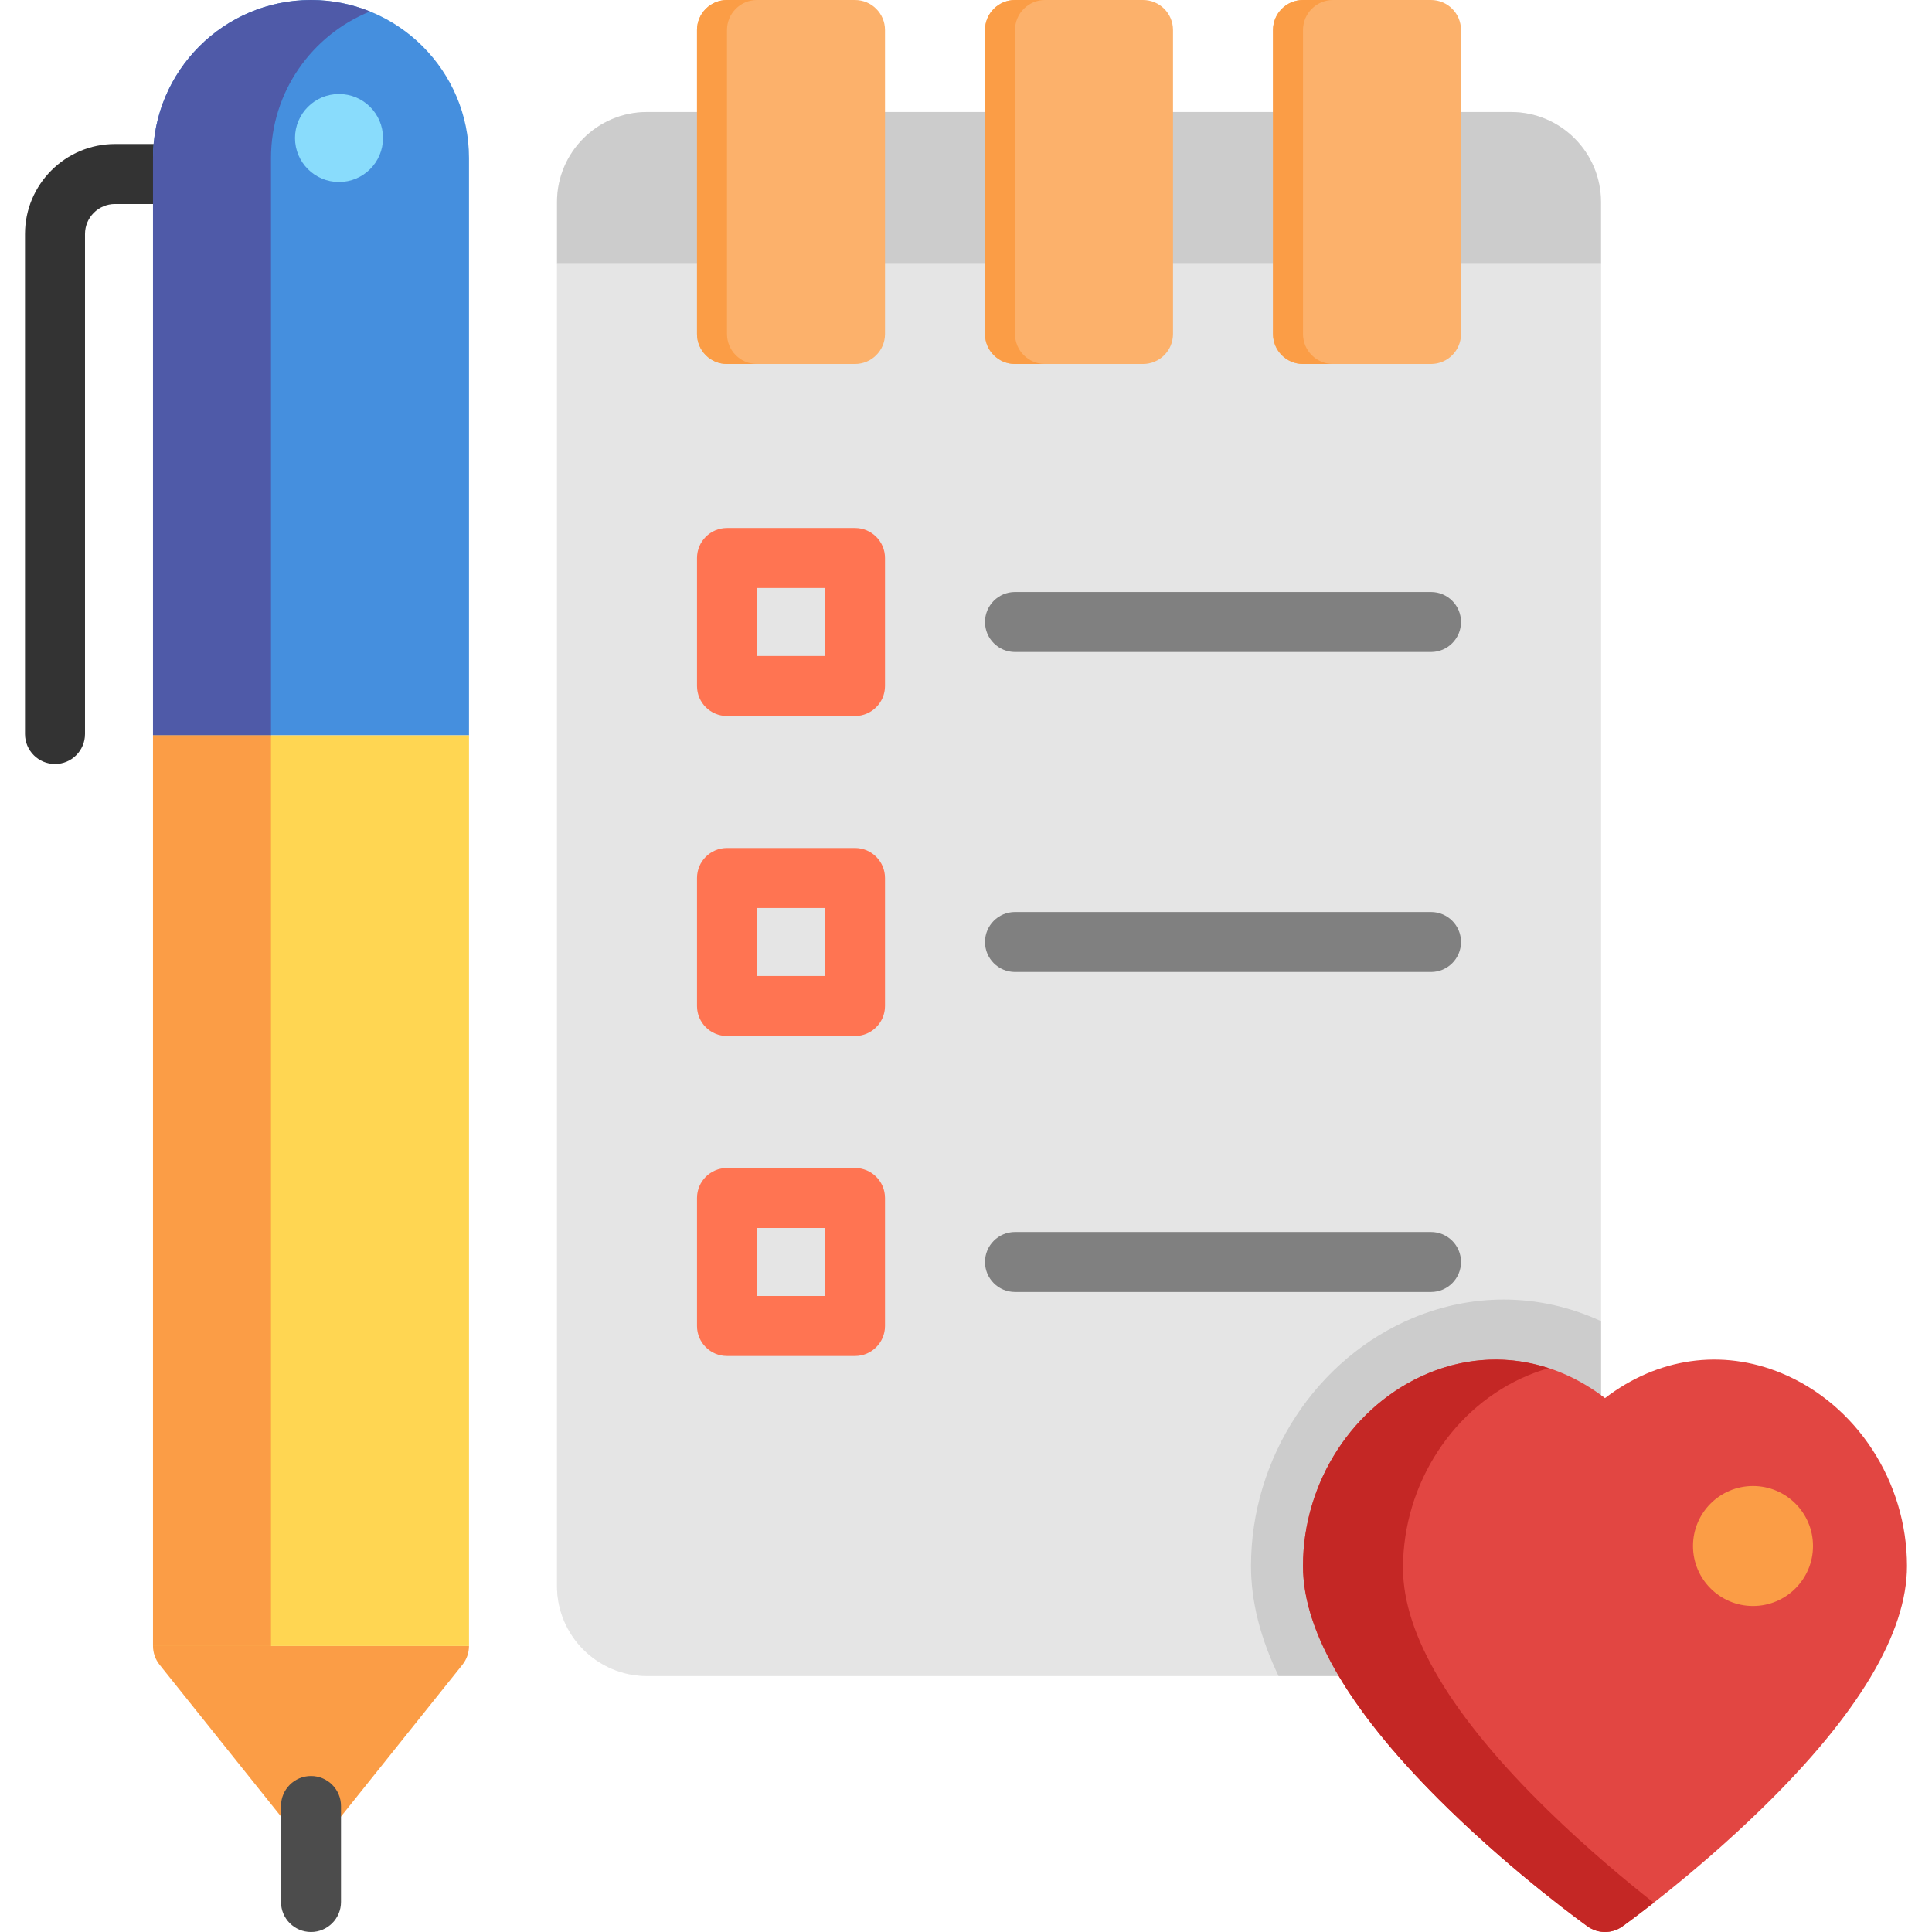 <svg xmlns="http://www.w3.org/2000/svg" version="1.1" xmlns:xlink="http://www.w3.org/1999/xlink" xmlns:svgjs="http://svgjs.com/svgjs" width="512" height="512"><svg version="1.1" id="SvgjsSvg1000" xmlns="http://www.w3.org/2000/svg" xmlns:xlink="http://www.w3.org/1999/xlink" viewBox="0 0 512 512" xml:space="preserve">
<path style="fill:#F2F2F2;" d="M400.431,29.681H171.462c-13.151,0-23.851,10.699-23.851,23.851v366.774
	c0,13.152,10.7,23.851,23.851,23.851h228.969c13.151,0,23.851-10.699,23.851-23.851V53.532
	C424.282,40.38,413.582,29.681,400.431,29.681z"></path>
<path style="fill:#CCCCCC;" d="M424.282,53.532c0-13.152-10.7-23.851-23.851-23.851H171.462c-13.151,0-23.851,10.699-23.851,23.851
	v16.254h276.671V53.532z"></path>
<path style="fill:#E5E5E5;" d="M147.611,69.786v350.521c0,13.152,10.7,23.851,23.851,23.851h228.969
	c13.151,0,23.851-10.699,23.851-23.851V69.786H147.611z"></path>
<g>
	<path style="fill:#FCB16B;" d="M302.907,0h-33.921c-4.392,0-7.95,3.56-7.95,7.95v80.563c0,4.391,3.559,7.95,7.95,7.95h33.921
		c4.392,0,7.95-3.56,7.95-7.95V7.95C310.857,3.56,307.299,0,302.907,0z"></path>
	<path style="fill:#FCB16B;" d="M379.23,0h-33.921c-4.392,0-7.95,3.56-7.95,7.95v80.563c0,4.391,3.559,7.95,7.95,7.95h33.921
		c4.392,0,7.95-3.56,7.95-7.95V7.95C387.18,3.56,383.622,0,379.23,0z"></path>
	<path style="fill:#FCB16B;" d="M226.584,0h-33.921c-4.392,0-7.95,3.56-7.95,7.95v80.563c0,4.391,3.559,7.95,7.95,7.95h33.921
		c4.392,0,7.95-3.56,7.95-7.95V7.95C234.534,3.56,230.976,0,226.584,0z"></path>
</g>
<g>
	<path style="fill:#FB9D46;" d="M268.986,88.513V7.95c0-4.391,3.559-7.95,7.95-7.95h-7.95c-4.392,0-7.95,3.56-7.95,7.95v80.563
		c0,4.391,3.559,7.95,7.95,7.95h7.95C272.544,96.464,268.986,92.904,268.986,88.513z"></path>
	<path style="fill:#FB9D46;" d="M345.309,88.513V7.95c0-4.391,3.559-7.95,7.95-7.95h-7.95c-4.392,0-7.95,3.56-7.95,7.95v80.563
		c0,4.391,3.559,7.95,7.95,7.95h7.95C348.867,96.464,345.309,92.904,345.309,88.513z"></path>
	<path style="fill:#FB9D46;" d="M192.663,88.513V7.95c0-4.391,3.559-7.95,7.95-7.95h-7.95c-4.392,0-7.95,3.56-7.95,7.95v80.563
		c0,4.391,3.559,7.95,7.95,7.95h7.95C196.221,96.464,192.663,92.904,192.663,88.513z"></path>
</g>
<g>
	<path style="fill:#808080;" d="M379.23,172.787H268.986c-4.392,0-7.95-3.56-7.95-7.95s3.559-7.95,7.95-7.95H379.23
		c4.392,0,7.95,3.56,7.95,7.95S383.622,172.787,379.23,172.787z"></path>
	<path style="fill:#808080;" d="M379.23,257.59H268.986c-4.392,0-7.95-3.56-7.95-7.95s3.559-7.95,7.95-7.95H379.23
		c4.392,0,7.95,3.56,7.95,7.95S383.622,257.59,379.23,257.59z"></path>
	<path style="fill:#808080;" d="M379.23,342.393H268.986c-4.392,0-7.95-3.56-7.95-7.95c0-4.391,3.559-7.95,7.95-7.95H379.23
		c4.392,0,7.95,3.56,7.95,7.95C387.18,338.834,383.622,342.393,379.23,342.393z"></path>
</g>
<g>
	<path style="fill:#FF7452;" d="M226.584,189.747h-33.921c-4.392,0-7.95-3.56-7.95-7.95v-33.921c0-4.391,3.559-7.95,7.95-7.95
		h33.921c4.392,0,7.95,3.56,7.95,7.95v33.921C234.534,186.188,230.976,189.747,226.584,189.747z M200.613,173.847h18.021v-18.021
		h-18.021V173.847z"></path>
	<path style="fill:#FF7452;" d="M226.584,274.551h-33.921c-4.392,0-7.95-3.56-7.95-7.95v-33.921c0-4.391,3.559-7.95,7.95-7.95
		h33.921c4.392,0,7.95,3.56,7.95,7.95V266.6C234.534,270.991,230.976,274.551,226.584,274.551z M200.613,258.65h18.021v-18.021
		h-18.021V258.65z"></path>
	<path style="fill:#FF7452;" d="M226.584,359.354h-33.921c-4.392,0-7.95-3.56-7.95-7.95v-33.921c0-4.391,3.559-7.95,7.95-7.95
		h33.921c4.392,0,7.95,3.56,7.95,7.95v33.921C234.534,355.794,230.976,359.354,226.584,359.354z M200.613,343.453h18.021v-18.021
		h-18.021V343.453z"></path>
</g>
<path style="fill:#CCCCCC;" d="M424.282,420.306v-70.191c-8.168-3.762-16.895-5.719-25.798-5.719c-8.126,0-16.16,1.622-23.877,4.819
	c-25.766,10.672-43.078,37.112-43.078,65.79c0,9.304,2.421,18.99,7.305,29.151h61.598
	C413.582,444.157,424.282,433.458,424.282,420.306z"></path>
<path style="fill:#E24642;" d="M472.113,363.906c-15.867-6.572-32.889-4.05-46.771,6.614c-13.883-10.665-30.907-13.187-46.771-6.614
	c-19.896,8.241-33.262,28.776-33.262,51.1c0,17.762,12.933,39.384,38.44,64.264c18.244,17.796,36.211,30.705,36.967,31.246
	c1.383,0.99,3.005,1.484,4.626,1.484c1.621,0,3.244-0.495,4.626-1.484c0.756-0.541,18.722-13.45,36.967-31.246
	c25.508-24.879,38.44-46.501,38.44-64.264C505.375,392.683,492.009,372.147,472.113,363.906z"></path>
<path style="fill:#C42725;" d="M410.25,479.8c-25.508-24.88-38.44-46.502-38.44-64.264c0-22.323,13.366-42.86,33.262-51.1
	c1.777-0.736,3.569-1.341,5.368-1.85c-10.297-3.376-21.337-3.044-31.869,1.32c-19.896,8.241-33.262,28.776-33.262,51.1
	c0,17.762,12.933,39.384,38.44,64.264c18.244,17.796,36.211,30.705,36.967,31.246c1.383,0.99,3.005,1.484,4.626,1.484
	c1.621,0,3.244-0.495,4.626-1.484c0.306-0.219,3.446-2.475,8.287-6.266C431.167,498.672,420.758,490.05,410.25,479.8z"></path>
<circle style="fill:#FB9D46;" cx="464.563" cy="409.706" r="15.901"></circle>
<path style="fill:#333333;" d="M14.576,202.468c-4.392,0-7.95-3.56-7.95-7.95V62.012c0-13.152,10.7-23.851,23.851-23.851h18.021
	c4.392,0,7.95,3.56,7.95,7.95s-3.559,7.95-7.95,7.95H30.476c-4.384,0-7.95,3.566-7.95,7.95v132.505
	C22.526,198.908,18.967,202.468,14.576,202.468z"></path>
<path style="fill:#458FDE;" d="M124.29,41.872C124.29,18.784,105.506,0,82.418,0S40.547,18.784,40.547,41.872v152.999h83.743V41.872
	z"></path>
<path style="fill:#FB9D46;" d="M42.289,441.173l33.921,42.402c1.508,1.886,3.793,2.984,6.208,2.984s4.7-1.098,6.208-2.984
	l33.921-42.402c1.127-1.41,1.743-3.161,1.743-4.966H40.547C40.547,438.012,41.161,439.763,42.289,441.173z"></path>
<path style="fill:#4C4C4C;" d="M82.418,512c-4.392,0-7.95-3.56-7.95-7.95v-25.441c0-4.391,3.559-7.95,7.95-7.95s7.95,3.56,7.95,7.95
	v25.441C90.369,508.44,86.81,512,82.418,512z"></path>
<rect x="40.547" y="194.867" style="fill:#FFD652;" width="83.743" height="241.34"></rect>
<path style="fill:#4F5AA8;" d="M98.054,3.04C93.219,1.087,87.944,0,82.418,0C59.331,0,40.547,18.784,40.547,41.872v152.999h31.271
	V41.872C71.818,24.31,82.691,9.249,98.054,3.04z"></path>
<rect x="40.547" y="194.867" style="fill:#FB9D46;" width="31.271" height="241.34"></rect>
<circle style="fill:#89DCFC;" cx="89.839" cy="36.571" r="11.66"></circle>
</svg><style>@media (prefers-color-scheme: light) { :root { filter: none; } }
</style></svg>